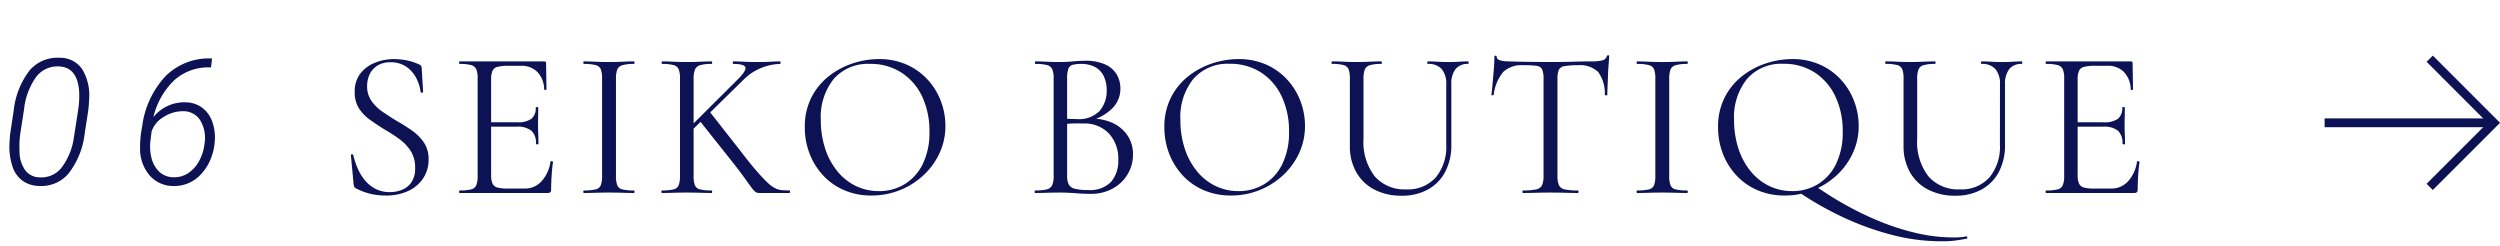 <svg xmlns="http://www.w3.org/2000/svg" xmlns:xlink="http://www.w3.org/1999/xlink" width="285" height="28" viewBox="0 0 285 28"><defs><clipPath id="a"><rect width="285" height="28" transform="translate(44 986)" fill="none"/></clipPath><clipPath id="b"><rect width="19.995" height="15.323" transform="translate(0 0)" fill="none" stroke="#0c1254" stroke-width="1"/></clipPath></defs><g transform="translate(-44 -986)" clip-path="url(#a)"><path d="M4.482.2A3.347,3.347,0,0,1,2.549-.41,3.254,3.254,0,0,1,1.4-2.095,7.281,7.281,0,0,1,1.074-4.57l.068-1.055L1.563-8.4A9.055,9.055,0,0,1,3.33-12.915a4.137,4.137,0,0,1,3.428-1.5A3.046,3.046,0,0,1,9.351-13.14a5.682,5.682,0,0,1,.806,3.452,12.882,12.882,0,0,1-.107,1.357l-.391,2.52A9.137,9.137,0,0,1,7.822-1.226,4.069,4.069,0,0,1,4.482.2ZM9.023-10.586Q8.818-13.359,6.7-13.428a3.03,3.03,0,0,0-2.588,1.216A7.687,7.687,0,0,0,2.744-8.545l-.43,2.754a11.366,11.366,0,0,0-.088,2.1,3.667,3.667,0,0,0,.679,2.139,2.083,2.083,0,0,0,1.646.771,2.913,2.913,0,0,0,2.461-1.1A7.377,7.377,0,0,0,8.428-5.371l.469-3A10.536,10.536,0,0,0,9.023-10.586Zm15.152-3.75-.117,1.016h-.312a5.786,5.786,0,0,0-3.916,1.5,8.591,8.591,0,0,0-2.344,4.172,4.507,4.507,0,0,1,3.643-1.689,3.212,3.212,0,0,1,1.924.62,3.426,3.426,0,0,1,1.172,1.665,5.355,5.355,0,0,1,.244,2.324A6.338,6.338,0,0,1,23.985-2.8a5.513,5.513,0,0,1-1.03,1.616A4.106,4.106,0,0,1,19.742.205,3.549,3.549,0,0,1,17.12-.933,4.614,4.614,0,0,1,15.973-3.76a11.994,11.994,0,0,1,.234-2.822,10.275,10.275,0,0,1,2.632-5.7,6.962,6.962,0,0,1,5.181-2.056ZM20.885-8.32a4.008,4.008,0,0,0-2.231.658A2.988,2.988,0,0,0,17.281-6l-.127,1.014a5.422,5.422,0,0,0,.137,2.072,3.115,3.115,0,0,0,.9,1.526,2.375,2.375,0,0,0,1.6.595,2.867,2.867,0,0,0,1.685-.483,3.8,3.8,0,0,0,1.24-1.4,5.511,5.511,0,0,0,.61-2.009,3.9,3.9,0,0,0-.493-2.589A2.237,2.237,0,0,0,20.885-8.32Z" transform="translate(44 1007)" fill="#0c1254"/><g transform="translate(60 930)"><path d="M3.48-12.192A2.89,2.89,0,0,0,3.972-10.5a4.879,4.879,0,0,0,1.26,1.236Q6-8.736,6.864-8.208q.888.5,1.716,1.08A5.3,5.3,0,0,1,9.948-5.76a3.37,3.37,0,0,1,.54,1.944A3.844,3.844,0,0,1,9.912-1.74,4.071,4.071,0,0,1,8.244-.264a5.946,5.946,0,0,1-2.7.552A7.728,7.728,0,0,1,4.4.2,6.44,6.44,0,0,1,3.276-.072,7.951,7.951,0,0,1,2.16-.552.336.336,0,0,1,2-.732a1.617,1.617,0,0,1-.06-.276L1.632-4.272q-.024-.12.108-.132T1.9-4.32a9.187,9.187,0,0,0,.48,1.464,5.633,5.633,0,0,0,.816,1.368A3.937,3.937,0,0,0,4.416-.48,3.518,3.518,0,0,0,6.1-.1,3.62,3.62,0,0,0,7.452-.36a2.371,2.371,0,0,0,1.08-.864,2.8,2.8,0,0,0,.42-1.632,3.473,3.473,0,0,0-.516-1.956A5.258,5.258,0,0,0,7.128-6.168a17.744,17.744,0,0,0-1.68-1.08q-.84-.528-1.62-1.08A4.816,4.816,0,0,1,2.556-9.636a3.385,3.385,0,0,1-.492-1.884,3.3,3.3,0,0,1,.648-2.1,3.914,3.914,0,0,1,1.68-1.236,5.76,5.76,0,0,1,2.136-.408,7.717,7.717,0,0,1,1.392.132,6.175,6.175,0,0,1,1.416.444.613.613,0,0,1,.276.18.366.366,0,0,1,.084.228l.168,2.736q0,.1-.12.108a.153.153,0,0,1-.168-.084,4.41,4.41,0,0,0-.264-1.068A4.176,4.176,0,0,0,8.688-13.7a3.2,3.2,0,0,0-1.032-.864A3.151,3.151,0,0,0,6.144-14.9a2.678,2.678,0,0,0-1.524.4A2.381,2.381,0,0,0,3.756-13.5,3.145,3.145,0,0,0,3.48-12.192ZM24.072,0H14.016q-.048,0-.048-.144t.048-.144a5.331,5.331,0,0,0,1.32-.12.843.843,0,0,0,.588-.48,2.768,2.768,0,0,0,.156-1.056V-13.056a2.673,2.673,0,0,0-.156-1.044.883.883,0,0,0-.588-.48,4.865,4.865,0,0,0-1.32-.132q-.048,0-.048-.144T14.016-15h9.648a.191.191,0,0,1,.216.216l.048,2.952q0,.072-.132.084t-.132-.06a2.908,2.908,0,0,0-.78-1.992,2.507,2.507,0,0,0-1.836-.7H19.584a4.794,4.794,0,0,0-1.236.12.85.85,0,0,0-.576.456,2.423,2.423,0,0,0-.156.984v10.9a2.347,2.347,0,0,0,.156.96.842.842,0,0,0,.552.456,4.385,4.385,0,0,0,1.188.12h1.92a2.547,2.547,0,0,0,1.932-.828,4.21,4.21,0,0,0,1.02-2.244q0-.072.144-.048t.144.1q-.1.624-.156,1.512T24.456-.36Q24.456,0,24.072,0ZM22.728-5.592A1.929,1.929,0,0,0,22.212-7.1,2.578,2.578,0,0,0,20.5-7.56H16.9v-.5h3.672a2.651,2.651,0,0,0,1.644-.4A1.553,1.553,0,0,0,22.7-9.744q0-.048.144-.048t.144.048q0,.72-.012,1.116t-.012.828q0,.552.024,1.08t.024,1.128q0,.048-.144.048T22.728-5.592Zm9.12,3.648a2.979,2.979,0,0,0,.144,1.056.812.812,0,0,0,.588.48,5.354,5.354,0,0,0,1.308.12q.072,0,.072.144T33.888,0Q33.312,0,32.6-.024T31.032-.048q-.792,0-1.524.024T28.2,0q-.072,0-.072-.144T28.2-.288a5.51,5.51,0,0,0,1.32-.12.817.817,0,0,0,.6-.48,2.979,2.979,0,0,0,.144-1.056V-13.056A2.875,2.875,0,0,0,30.12-14.1a.854.854,0,0,0-.6-.48,5.028,5.028,0,0,0-1.32-.132q-.072,0-.072-.144T28.2-15q.576,0,1.308.036t1.524.036q.864,0,1.584-.036T33.888-15q.072,0,.072.144t-.072.144a4.5,4.5,0,0,0-1.308.144.877.877,0,0,0-.588.5,2.979,2.979,0,0,0-.144,1.056Zm7.3,0V-13.056A2.875,2.875,0,0,0,39-14.1a.849.849,0,0,0-.588-.48,4.885,4.885,0,0,0-1.308-.132q-.048,0-.048-.144T37.1-15q.576,0,1.3.036t1.512.036q.864,0,1.572-.036T42.744-15q.072,0,.072.144t-.072.144a4.368,4.368,0,0,0-1.3.144.914.914,0,0,0-.588.5,2.768,2.768,0,0,0-.156,1.056V-1.944a2.979,2.979,0,0,0,.144,1.056.812.812,0,0,0,.588.48,5.354,5.354,0,0,0,1.308.12q.072,0,.072.144T42.744,0q-.576,0-1.272-.024t-1.56-.024q-.792,0-1.524.024T37.08,0q-.048,0-.048-.144t.048-.144a5.51,5.51,0,0,0,1.32-.12.817.817,0,0,0,.6-.48A2.979,2.979,0,0,0,39.144-1.944ZM45.168-3.48l-3.816-4.8,1.2-.96,3.5,4.464q1.08,1.416,1.836,2.28t1.26,1.332a3.578,3.578,0,0,0,.9.648,2.183,2.183,0,0,0,.756.2q.36.024.816.024.072,0,.072.144T51.624,0H48.168a.678.678,0,0,1-.432-.132,2.774,2.774,0,0,1-.432-.48q-.264-.348-.756-1.044T45.168-3.48Zm-5.52-3.408,6.192-6.168q.888-.912.756-1.284t-1.38-.372q-.048,0-.048-.144T45.216-15q.6,0,1.2.036T48-14.928q.936,0,1.488-.036T50.544-15q.072,0,.072.144t-.072.144a6.122,6.122,0,0,0-1.992.4,5.926,5.926,0,0,0-2.16,1.4L40.248-6.888ZM60.984.288a7.758,7.758,0,0,1-3.132-.612,7.057,7.057,0,0,1-2.4-1.692A7.709,7.709,0,0,1,53.916-4.5a8.251,8.251,0,0,1-.54-2.988,7.328,7.328,0,0,1,.756-3.408,7.27,7.27,0,0,1,2-2.436,8.836,8.836,0,0,1,2.736-1.452,9.573,9.573,0,0,1,2.952-.48,7.626,7.626,0,0,1,3.18.636,7.213,7.213,0,0,1,2.388,1.716,7.569,7.569,0,0,1,1.5,2.448,7.9,7.9,0,0,1,.516,2.808,7.286,7.286,0,0,1-.672,3.12A8.049,8.049,0,0,1,66.9-2.016,8.654,8.654,0,0,1,64.212-.324,8.581,8.581,0,0,1,60.984.288Zm.84-.5A5.567,5.567,0,0,0,64.752-1a5.5,5.5,0,0,0,2.064-2.292,8.1,8.1,0,0,0,.768-3.7,9.2,9.2,0,0,0-.828-4A6.552,6.552,0,0,0,64.4-13.716a6.41,6.41,0,0,0-3.588-1A5.167,5.167,0,0,0,56.676-13,6.92,6.92,0,0,0,55.2-8.328a10.466,10.466,0,0,0,.468,3.18,8,8,0,0,0,1.356,2.592A6.251,6.251,0,0,0,59.136-.828,5.925,5.925,0,0,0,61.824-.216ZM85.8-8.208l.264-.264a5.539,5.539,0,0,1,2.484.528A4.055,4.055,0,0,1,90.2-6.5a3.768,3.768,0,0,1,.588,2.088,4.366,4.366,0,0,1-.624,2.3,4.4,4.4,0,0,1-1.716,1.62A5.055,5.055,0,0,1,86.016.1q-.768,0-1.74-.072T82.488-.048q-.792,0-1.524.024T79.632,0q-.048,0-.048-.144t.048-.144a5.51,5.51,0,0,0,1.32-.12.891.891,0,0,0,.624-.48,2.589,2.589,0,0,0,.168-1.056V-13.056a2.673,2.673,0,0,0-.156-1.044.888.888,0,0,0-.6-.48,4.885,4.885,0,0,0-1.308-.132q-.072,0-.072-.144T79.68-15q.576,0,1.3.036t1.512.036q.624,0,1.44-.072t1.392-.072a5.416,5.416,0,0,1,2.3.42,2.882,2.882,0,0,1,1.308,1.14,3.132,3.132,0,0,1,.42,1.608,3.113,3.113,0,0,1-1,2.328A5.667,5.667,0,0,1,85.8-8.208Zm-1.008-6.5a3.333,3.333,0,0,0-.888.1.717.717,0,0,0-.48.444,3.335,3.335,0,0,0-.144,1.164v4.7L82.512-8.5q.768.048,1.272.06t.576.012A3.265,3.265,0,0,0,87-9.372a3.527,3.527,0,0,0,.792-2.34,3.755,3.755,0,0,0-.3-1.524,2.343,2.343,0,0,0-.948-1.08A3.343,3.343,0,0,0,84.792-14.712ZM85.656-.336a3.363,3.363,0,0,0,2.628-.924,3.694,3.694,0,0,0,.828-2.556,4.2,4.2,0,0,0-1.056-2.952A3.8,3.8,0,0,0,85.1-7.92q-.6-.024-1.236,0a11.791,11.791,0,0,0-1.284.12l.7-.264v6.12a2.227,2.227,0,0,0,.168.936,1.025,1.025,0,0,0,.684.516A5.607,5.607,0,0,0,85.656-.336Zm16.32.624a7.758,7.758,0,0,1-3.132-.612,7.057,7.057,0,0,1-2.4-1.692A7.709,7.709,0,0,1,94.908-4.5a8.251,8.251,0,0,1-.54-2.988,7.328,7.328,0,0,1,.756-3.408,7.27,7.27,0,0,1,2-2.436,8.836,8.836,0,0,1,2.736-1.452,9.573,9.573,0,0,1,2.952-.48,7.626,7.626,0,0,1,3.18.636,7.213,7.213,0,0,1,2.388,1.716,7.569,7.569,0,0,1,1.5,2.448,7.9,7.9,0,0,1,.516,2.808,7.286,7.286,0,0,1-.672,3.12,8.049,8.049,0,0,1-1.836,2.52A8.654,8.654,0,0,1,105.2-.324,8.581,8.581,0,0,1,101.976.288Zm.84-.5A5.567,5.567,0,0,0,105.744-1a5.5,5.5,0,0,0,2.064-2.292,8.1,8.1,0,0,0,.768-3.7,9.2,9.2,0,0,0-.828-4,6.552,6.552,0,0,0-2.352-2.736,6.41,6.41,0,0,0-3.588-1A5.167,5.167,0,0,0,97.668-13a6.92,6.92,0,0,0-1.476,4.668,10.466,10.466,0,0,0,.468,3.18,8,8,0,0,0,1.356,2.592,6.251,6.251,0,0,0,2.112,1.728A5.925,5.925,0,0,0,102.816-.216ZM126.5-12.36a2.609,2.609,0,0,0-.516-1.764,1.982,1.982,0,0,0-1.572-.588q-.072,0-.072-.144t.072-.144q.552,0,1.128.036t1.272.036q.552,0,1.128-.036T129-15q.048,0,.048.144t-.048.144a1.75,1.75,0,0,0-1.44.588,2.746,2.746,0,0,0-.48,1.764v6.816a6.546,6.546,0,0,1-.708,3.156,4.877,4.877,0,0,1-1.98,2,6.1,6.1,0,0,1-2.976.7,6.619,6.619,0,0,1-3.108-.7,4.976,4.976,0,0,1-2.064-1.98,5.978,5.978,0,0,1-.732-3.012v-7.68a2.875,2.875,0,0,0-.144-1.044.849.849,0,0,0-.588-.48,4.885,4.885,0,0,0-1.308-.132q-.048,0-.048-.144t.048-.144q.576,0,1.284.036t1.524.036q.84,0,1.56-.036T119.088-15q.072,0,.072.144t-.072.144a4.368,4.368,0,0,0-1.3.144.874.874,0,0,0-.576.5,2.979,2.979,0,0,0-.144,1.056v6.792a6.425,6.425,0,0,0,1.284,4.332,4.5,4.5,0,0,0,3.588,1.476,4.252,4.252,0,0,0,3.36-1.356,5.473,5.473,0,0,0,1.2-3.756Zm8.736-2.208A3.016,3.016,0,0,0,133-13.8a5,5,0,0,0-1.092,2.616q0,.048-.132.048t-.132-.048q.048-.312.1-.876t.108-1.212q.06-.648.1-1.26t.036-1q0-.12.132-.12t.132.12a.362.362,0,0,0,.24.348,1.845,1.845,0,0,0,.54.144,4.422,4.422,0,0,0,.516.036q2.064.072,4.824.072,1.7,0,2.7-.036T142.992-15a5.638,5.638,0,0,0,1.26-.108.717.717,0,0,0,.564-.492.129.129,0,0,1,.144-.1q.12,0,.12.1-.024.36-.072.984t-.072,1.3q-.024.672-.048,1.248t-.024.888q0,.048-.144.048t-.144-.048a4.12,4.12,0,0,0-.768-2.628,3.012,3.012,0,0,0-2.3-.756,8.76,8.76,0,0,0-1.512.1.846.846,0,0,0-.66.42,2.566,2.566,0,0,0-.156,1.044V-1.944a2.589,2.589,0,0,0,.168,1.056.91.91,0,0,0,.66.48,6.866,6.866,0,0,0,1.5.12q.072,0,.072.144T141.5,0q-.624,0-1.416-.024T138.36-.048q-.888,0-1.68.024T135.24,0q-.048,0-.048-.144t.048-.144a7.068,7.068,0,0,0,1.5-.12.924.924,0,0,0,.684-.48,2.589,2.589,0,0,0,.168-1.056V-13.056a2.4,2.4,0,0,0-.168-1.044.826.826,0,0,0-.672-.4A11.634,11.634,0,0,0,135.24-14.568ZM151.92-1.944a2.979,2.979,0,0,0,.144,1.056.812.812,0,0,0,.588.48,5.354,5.354,0,0,0,1.308.12q.072,0,.072.144T153.96,0q-.576,0-1.284-.024T151.1-.048q-.792,0-1.524.024T148.272,0q-.072,0-.072-.144t.072-.144a5.51,5.51,0,0,0,1.32-.12.817.817,0,0,0,.6-.48,2.979,2.979,0,0,0,.144-1.056V-13.056a2.875,2.875,0,0,0-.144-1.044.854.854,0,0,0-.6-.48,5.028,5.028,0,0,0-1.32-.132q-.072,0-.072-.144t.072-.144q.576,0,1.308.036t1.524.036q.864,0,1.584-.036T153.96-15q.072,0,.072.144t-.072.144a4.5,4.5,0,0,0-1.308.144.877.877,0,0,0-.588.5,2.979,2.979,0,0,0-.144,1.056ZM166.8-.024l1.992-.624q.48.336,1.56,1.02t2.6,1.488A34.334,34.334,0,0,0,176.328,3.4a26.689,26.689,0,0,0,3.9,1.2,18.667,18.667,0,0,0,4.164.468,7.255,7.255,0,0,0,.852-.036q.276-.036.54-.084.072-.024.108.1t-.012.144q-.552.12-1.236.216a12.479,12.479,0,0,1-1.692.1,22.462,22.462,0,0,1-5.64-.732,31.885,31.885,0,0,1-5.508-1.98A37.26,37.26,0,0,1,166.8-.024Zm-1.7.312a7.758,7.758,0,0,1-3.132-.612,7.057,7.057,0,0,1-2.4-1.692A7.709,7.709,0,0,1,158.028-4.5a8.251,8.251,0,0,1-.54-2.988,7.328,7.328,0,0,1,.756-3.408,7.27,7.27,0,0,1,2-2.436,8.837,8.837,0,0,1,2.736-1.452,9.573,9.573,0,0,1,2.952-.48,7.626,7.626,0,0,1,3.18.636,7.213,7.213,0,0,1,2.388,1.716,7.569,7.569,0,0,1,1.5,2.448,7.9,7.9,0,0,1,.516,2.808,7.286,7.286,0,0,1-.672,3.12,8.049,8.049,0,0,1-1.836,2.52,8.653,8.653,0,0,1-2.688,1.692A8.581,8.581,0,0,1,165.1.288Zm.84-.5A5.567,5.567,0,0,0,168.864-1a5.5,5.5,0,0,0,2.064-2.292,8.094,8.094,0,0,0,.768-3.7,9.2,9.2,0,0,0-.828-4,6.552,6.552,0,0,0-2.352-2.736,6.41,6.41,0,0,0-3.588-1A5.167,5.167,0,0,0,160.788-13a6.92,6.92,0,0,0-1.476,4.668,10.466,10.466,0,0,0,.468,3.18,8,8,0,0,0,1.356,2.592,6.251,6.251,0,0,0,2.112,1.728A5.925,5.925,0,0,0,165.936-.216ZM189.624-12.36a2.609,2.609,0,0,0-.516-1.764,1.982,1.982,0,0,0-1.572-.588q-.072,0-.072-.144t.072-.144q.552,0,1.128.036t1.272.036q.552,0,1.128-.036T192.12-15q.048,0,.048.144t-.048.144a1.75,1.75,0,0,0-1.44.588,2.746,2.746,0,0,0-.48,1.764v6.816a6.546,6.546,0,0,1-.708,3.156,4.877,4.877,0,0,1-1.98,2,6.1,6.1,0,0,1-2.976.7,6.619,6.619,0,0,1-3.108-.7,4.976,4.976,0,0,1-2.064-1.98,5.978,5.978,0,0,1-.732-3.012v-7.68a2.876,2.876,0,0,0-.144-1.044.849.849,0,0,0-.588-.48,4.885,4.885,0,0,0-1.308-.132q-.048,0-.048-.144t.048-.144q.576,0,1.284.036t1.524.036q.84,0,1.56-.036T182.208-15q.072,0,.072.144t-.072.144a4.368,4.368,0,0,0-1.3.144.874.874,0,0,0-.576.5,2.979,2.979,0,0,0-.144,1.056v6.792a6.425,6.425,0,0,0,1.284,4.332,4.5,4.5,0,0,0,3.588,1.476,4.252,4.252,0,0,0,3.36-1.356,5.473,5.473,0,0,0,1.2-3.756ZM204.936,0H194.88q-.048,0-.048-.144t.048-.144a5.332,5.332,0,0,0,1.32-.12.843.843,0,0,0,.588-.48,2.769,2.769,0,0,0,.156-1.056V-13.056a2.673,2.673,0,0,0-.156-1.044.883.883,0,0,0-.588-.48,4.865,4.865,0,0,0-1.32-.132q-.048,0-.048-.144T194.88-15h9.648a.191.191,0,0,1,.216.216l.048,2.952q0,.072-.132.084t-.132-.06a2.908,2.908,0,0,0-.78-1.992,2.507,2.507,0,0,0-1.836-.7h-1.464a4.794,4.794,0,0,0-1.236.12.85.85,0,0,0-.576.456,2.423,2.423,0,0,0-.156.984v10.9a2.347,2.347,0,0,0,.156.96.842.842,0,0,0,.552.456,4.385,4.385,0,0,0,1.188.12h1.92a2.547,2.547,0,0,0,1.932-.828,4.21,4.21,0,0,0,1.02-2.244q0-.072.144-.048t.144.1q-.1.624-.156,1.512T205.32-.36Q205.32,0,204.936,0Zm-1.344-5.592a1.929,1.929,0,0,0-.516-1.512,2.578,2.578,0,0,0-1.716-.456h-3.6v-.5h3.672a2.651,2.651,0,0,0,1.644-.4,1.553,1.553,0,0,0,.492-1.284q0-.048.144-.048t.144.048q0,.72-.012,1.116t-.012.828q0,.552.024,1.08t.024,1.128q0,.048-.144.048T203.592-5.592Z" transform="translate(22.372 78)" fill="#0c1254"/></g><g transform="translate(309.005 992.338)" clip-path="url(#b)"><path d="M19.288.5H0v-1H19.288Z" transform="translate(0 7.662)" fill="#0c1254"/><path d="M12.334,15.323l-.707-.707,6.954-6.954L11.627.707,12.334,0,20,7.662Z" fill="#0c1254"/></g></g></svg>